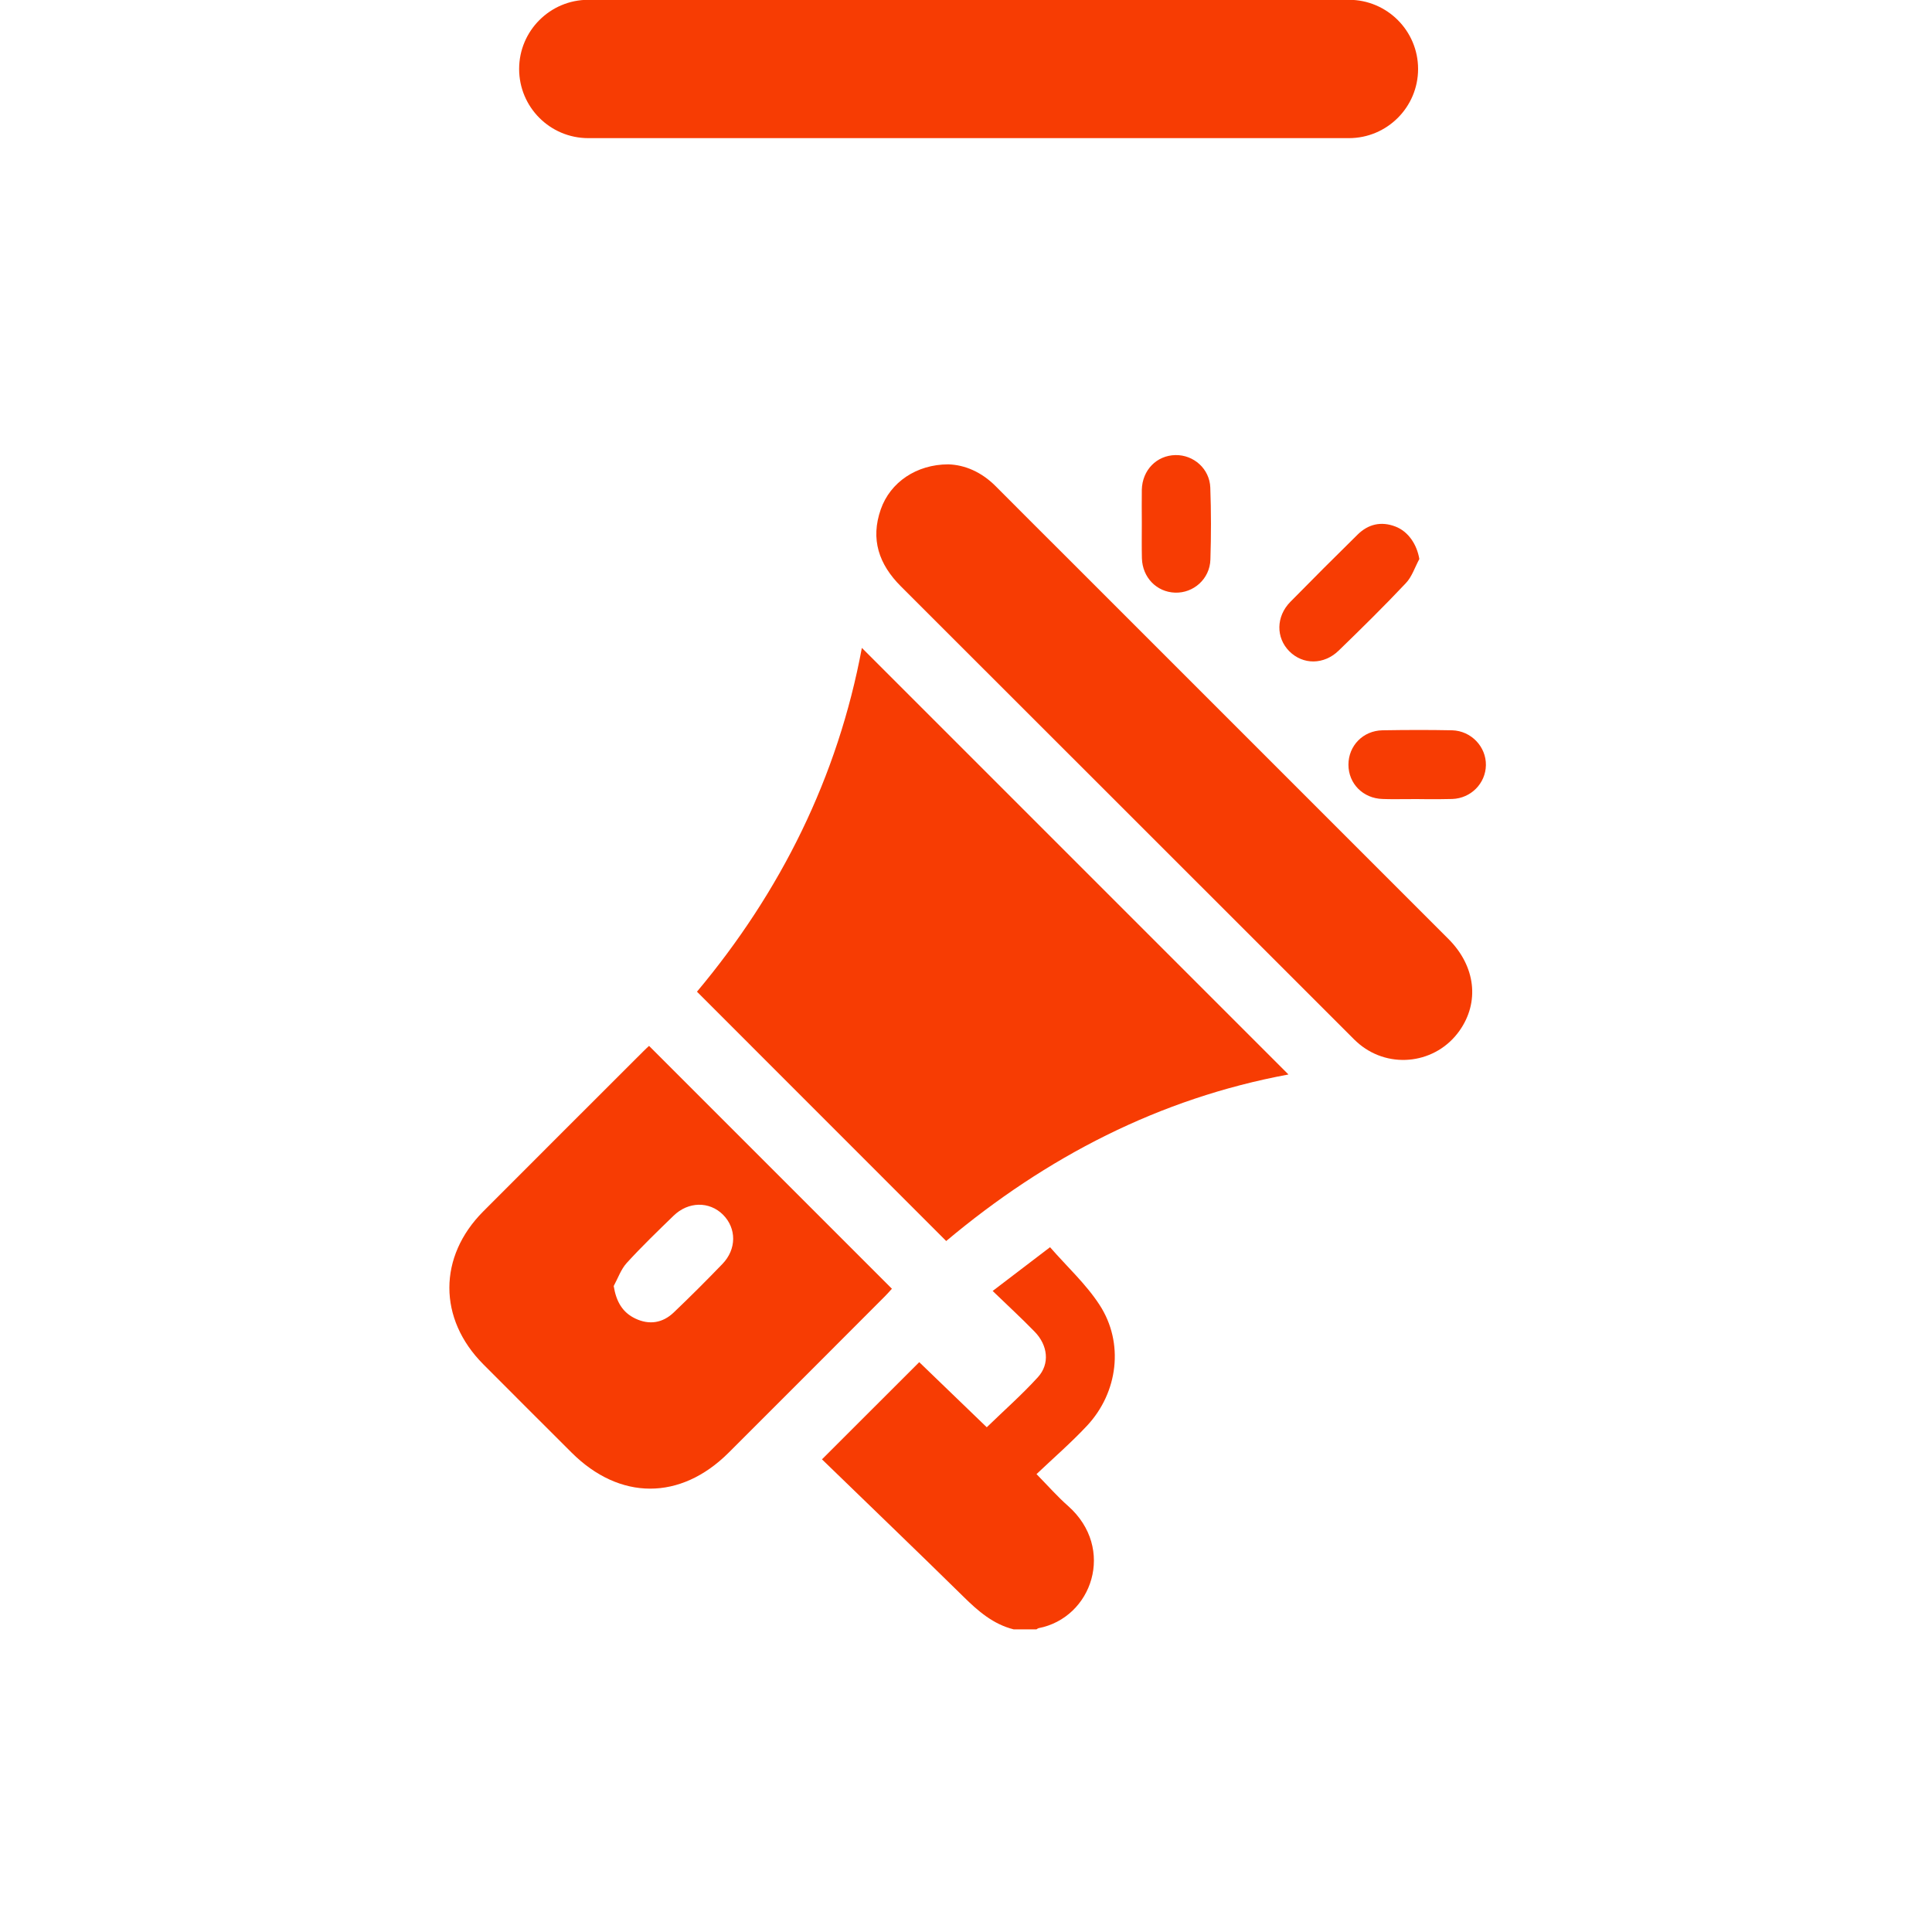 <svg xmlns="http://www.w3.org/2000/svg" xmlns:xlink="http://www.w3.org/1999/xlink" id="Layer_1" x="0px" y="0px" viewBox="0 0 200 200" style="enable-background:new 0 0 200 200;" xml:space="preserve"><style type="text/css">	.st0{fill:#F73C03;}</style><path class="st0" d="M60.9,14.3h78.74c3.95,0,7.16-3.21,7.16-7.16v0c0-3.95-3.21-7.16-7.16-7.16l-78.74,0 c-3.95,0-7.16,3.21-7.16,7.16v0C53.74,11.09,56.94,14.3,60.9,14.3z"></path><g>	<g>		<path class="st0" d="M146.67,82.72c-0.73,0-1.47,0.01-2.2,0.01C145.2,82.73,145.93,82.72,146.67,82.72c0.16,0,0.32,0,0.48,0.01   C146.99,82.72,146.83,82.72,146.67,82.72z"></path>		<path class="st0" d="M107.5,168.55c-0.07,0.02-0.14,0.08-0.2,0.12h-2.37c-2.11-0.53-3.67-1.88-5.18-3.37   c-4.88-4.8-9.82-9.53-14.66-14.23c3.35-3.35,6.68-6.67,10.07-10.06c2.27,2.19,4.65,4.49,6.99,6.74c1.8-1.75,3.64-3.37,5.29-5.18   c1.26-1.38,1.04-3.31-0.34-4.72c-1.35-1.39-2.78-2.7-4.34-4.21c2.02-1.54,3.89-2.96,5.94-4.53c1.77,2.03,3.73,3.82,5.13,5.98   c2.55,3.92,1.92,9.05-1.3,12.5c-1.64,1.75-3.47,3.34-5.23,5.01c1.22,1.25,2.19,2.35,3.27,3.3   C115.51,160.27,113.08,167.48,107.5,168.55z"></path>		<path class="st0" d="M133.38,111.23c-13.36,2.47-25.08,8.55-35.43,17.24c-8.61-8.61-17.16-17.16-25.8-25.81   c8.68-10.36,14.58-22.22,17.07-35.59C103.96,81.8,118.66,96.5,133.38,111.23z"></path>		<path class="st0" d="M67.19,108.27c-0.17,0.16-0.41,0.37-0.63,0.6c-5.51,5.51-11.03,11.01-16.53,16.53   c-4.68,4.69-4.68,11.12-0.01,15.82c3.04,3.06,6.1,6.1,9.15,9.15c4.98,4.97,11.27,4.98,16.25,0.02c5.4-5.39,10.8-10.8,16.19-16.2   c0.27-0.27,0.52-0.56,0.72-0.78C83.94,125.01,75.61,116.68,67.19,108.27z M74.78,130.85c-1.65,1.71-3.33,3.39-5.05,5.03   c-1.14,1.08-2.52,1.3-3.95,0.62c-1.34-0.63-1.99-1.76-2.25-3.37c0.44-0.81,0.75-1.73,1.35-2.39c1.54-1.69,3.2-3.29,4.85-4.89   c1.52-1.48,3.7-1.51,5.11-0.11C76.26,127.16,76.26,129.32,74.78,130.85z"></path>		<path class="st0" d="M151.08,106.71c-2.4,3.39-7.16,4.02-10.36,1.38c-0.36-0.3-0.7-0.64-1.03-0.98   c-15.48-15.47-30.95-30.95-46.43-46.41c-2.28-2.28-3.17-4.88-2.08-7.98c0.98-2.8,3.7-4.65,6.99-4.65c1.72,0.05,3.44,0.8,4.88,2.24   c2.62,2.64,5.26,5.26,7.89,7.89c13.01,13.01,26.03,26.02,39.03,39.03C152.76,100.04,153.18,103.75,151.08,106.71z"></path>		<path class="st0" d="M146.93,57.87c-0.46,0.84-0.76,1.83-1.4,2.5c-2.25,2.39-4.59,4.69-6.95,6.98c-1.54,1.49-3.7,1.48-5.11,0.07   c-1.4-1.41-1.38-3.6,0.1-5.11c2.3-2.34,4.62-4.66,6.96-6.96c1.11-1.1,2.45-1.41,3.93-0.84C145.78,55.02,146.67,56.34,146.93,57.87   z"></path>		<path class="st0" d="M125.3,57.93c-0.06,2-1.75,3.49-3.67,3.42c-1.9-0.07-3.36-1.57-3.42-3.55c-0.03-1.22-0.01-2.45-0.01-3.67   c0-1.14-0.02-2.29,0-3.43c0.05-2.04,1.54-3.56,3.49-3.59c1.88-0.03,3.53,1.42,3.6,3.37C125.38,52.96,125.38,55.45,125.3,57.93z"></path>		<path class="st0" d="M153.82,79.21c-0.03,1.88-1.54,3.43-3.48,3.5c-0.9,0.03-1.8,0.02-2.71,0.02c-0.32-0.01-0.64-0.01-0.96-0.01   c-0.74,0-1.47,0.01-2.2,0.01c-0.45,0-0.9,0-1.35-0.02c-2.02-0.06-3.53-1.59-3.53-3.55c0-1.95,1.5-3.52,3.52-3.56   c2.41-0.04,4.81-0.05,7.22,0C152.3,75.66,153.85,77.3,153.82,79.21z"></path>	</g></g></svg>
